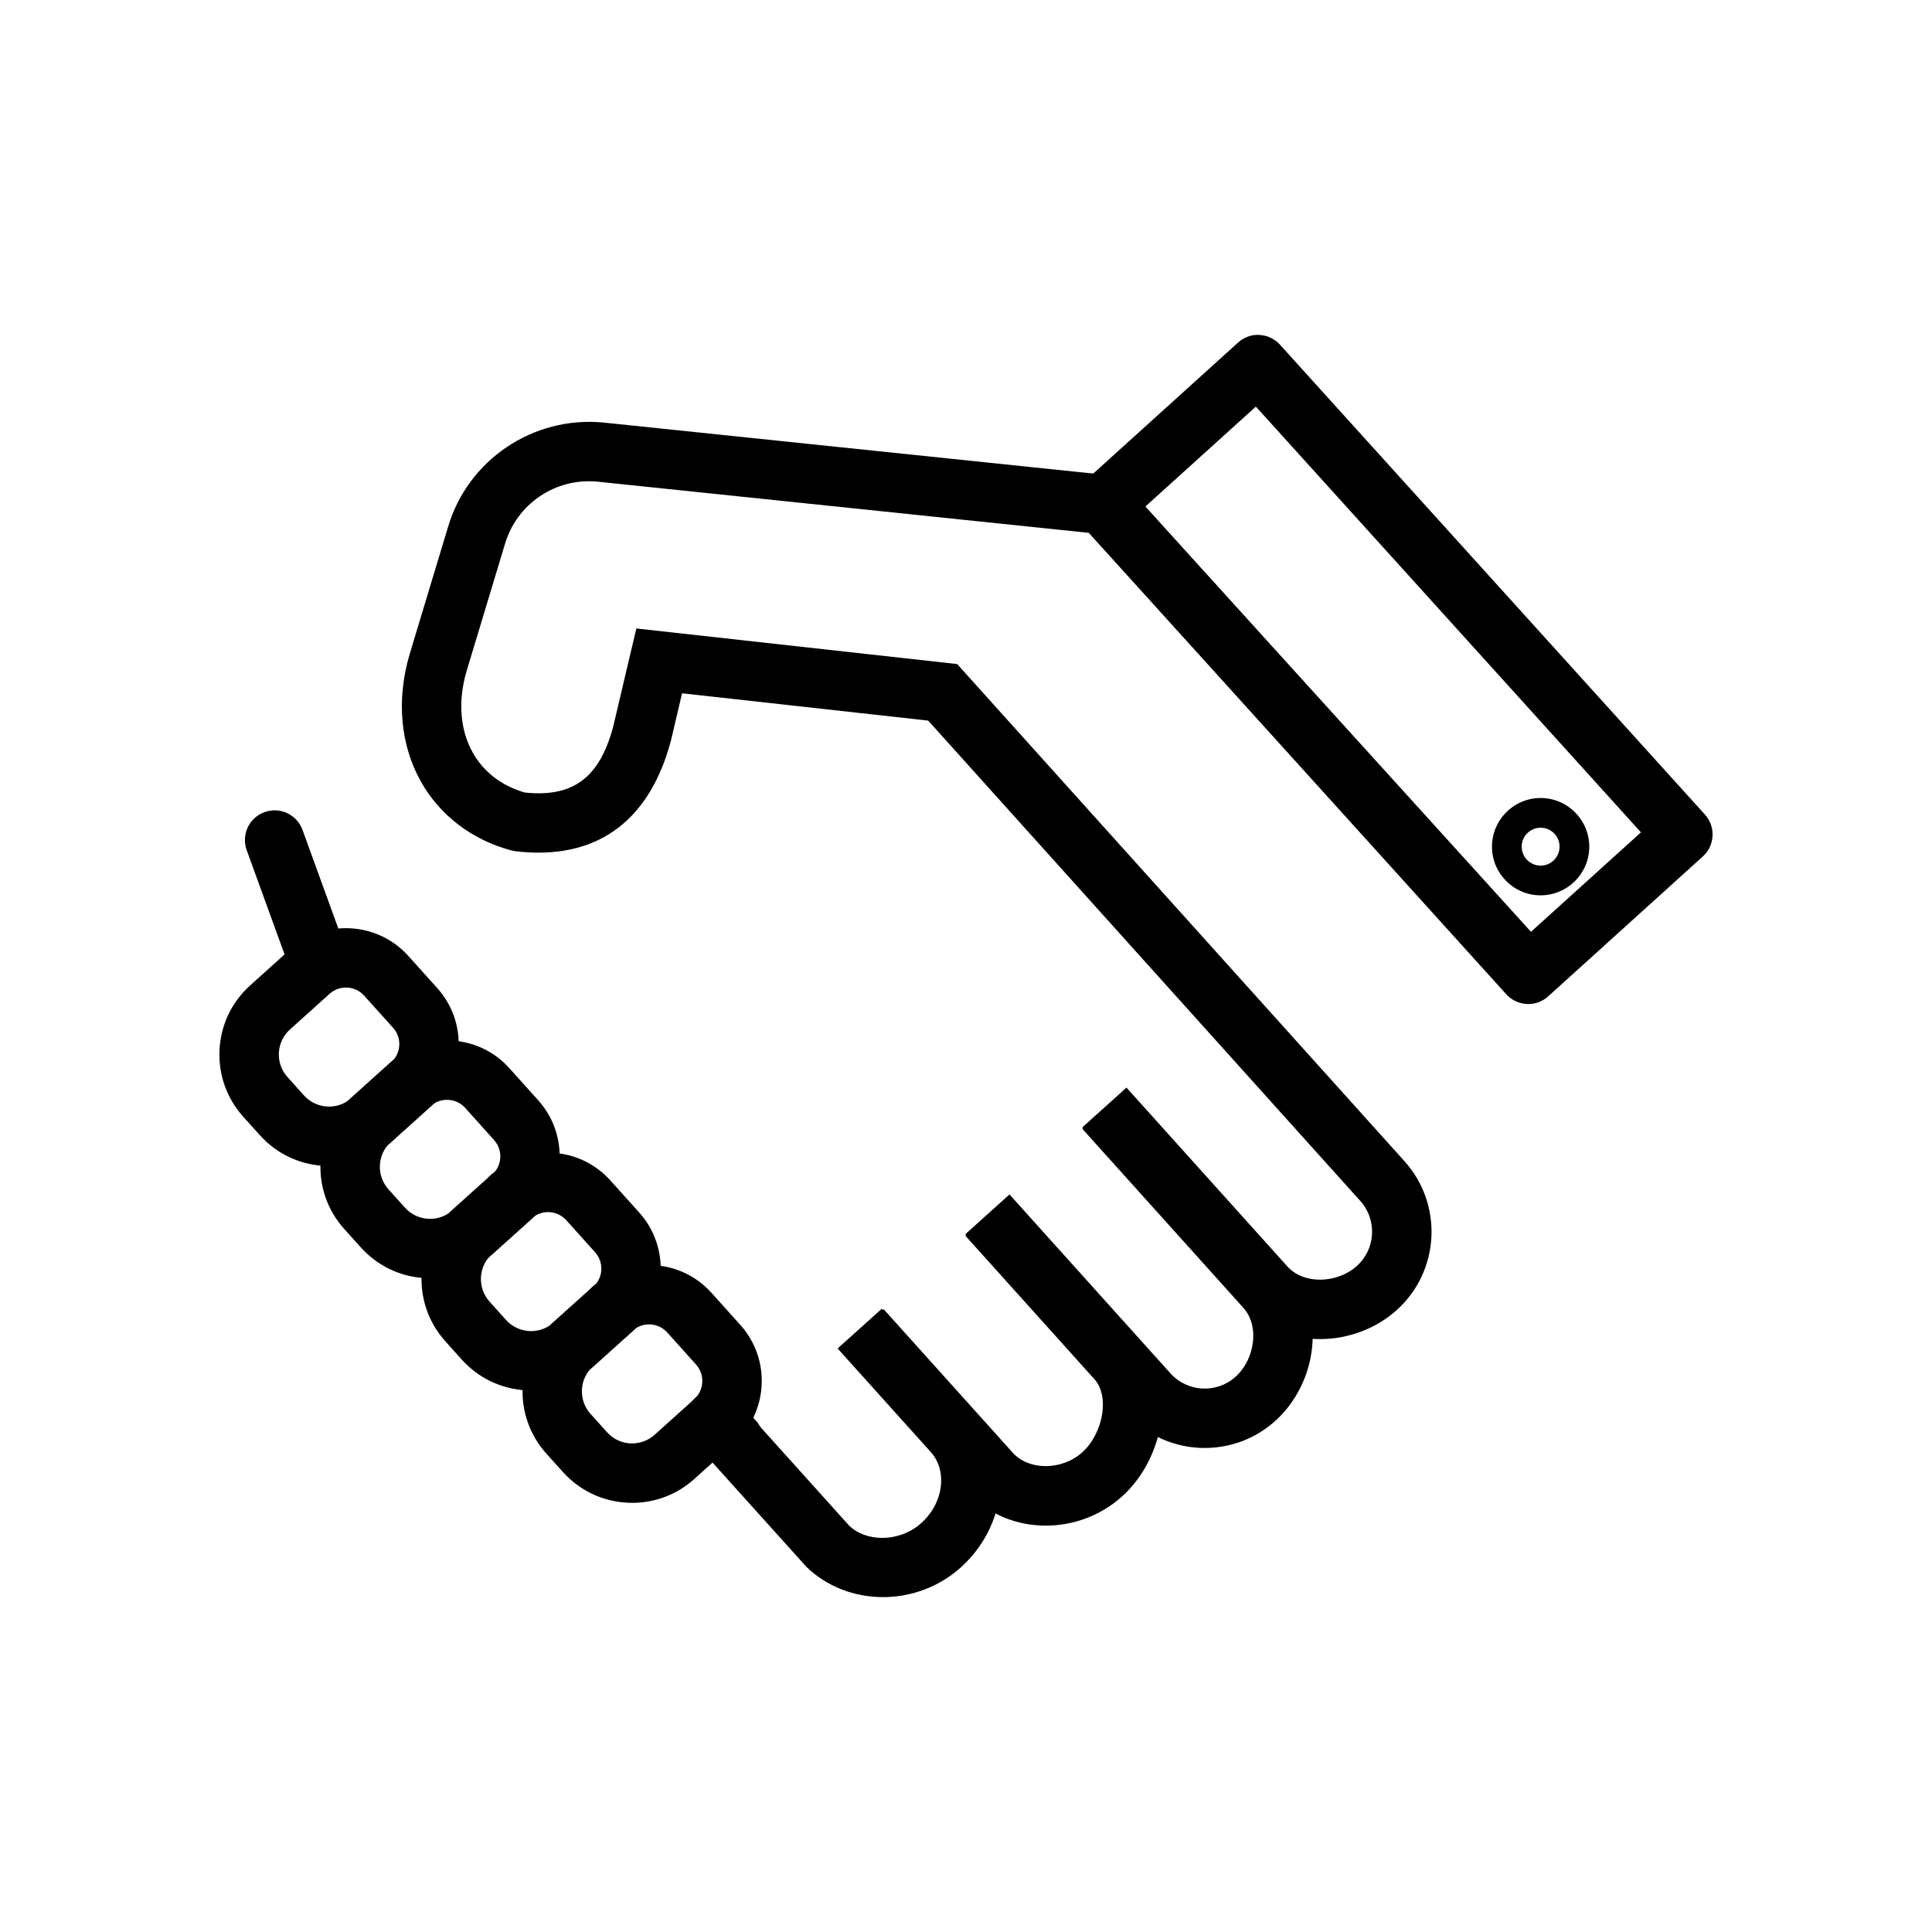 <?xml version="1.0" encoding="UTF-8"?>
<!-- Uploaded to: SVG Repo, www.svgrepo.com, Generator: SVG Repo Mixer Tools -->
<svg fill="#000000" width="800px" height="800px" version="1.1" viewBox="144 144 512 512" xmlns="http://www.w3.org/2000/svg">
 <g>
  <path d="m306.35 498.77c-2.176 0-4.336-0.898-5.887-2.676l-0.055-0.062c-2.859-3.266-2.527-8.242 0.746-11.109 3.25-2.859 8.234-2.535 11.109 0.746 2.859 3.266 2.551 8.273-0.715 11.141-1.5 1.316-3.363 1.961-5.199 1.961z"/>
  <path d="m338.49 533.65c-2.121 0-4.242-0.852-5.797-2.543l-5.004-5.449c-2.945-3.207-2.731-8.188 0.469-11.125 3.207-2.938 8.18-2.723 11.125 0.469l5.004 5.449c2.945 3.207 2.731 8.188-0.469 11.125-1.516 1.391-3.422 2.074-5.328 2.074z"/>
  <path d="m279.27 469.29c-2.074 0-4.137-0.824-5.672-2.469l-0.109-0.117c-2.961-3.184-2.789-8.164 0.383-11.133 3.191-2.961 8.156-2.797 11.133 0.383 2.961 3.184 2.844 8.219-0.332 11.184-1.535 1.438-3.473 2.152-5.402 2.152z"/>
  <path d="m228.66 407.22c-3.215 0-6.234-1.992-7.394-5.188l-11.887-32.715c-1.492-4.086 0.621-8.602 4.703-10.086 4.106-1.492 8.602 0.617 10.086 4.711l11.887 32.715c1.492 4.086-0.621 8.602-4.703 10.086-0.891 0.324-1.797 0.477-2.691 0.477z"/>
  <path d="m493.82 498.87h-0.047c-8.043-0.008-15.254-3.098-20.289-8.703l-42.656-47.41 11.699-10.531 42.656 47.41c2.731 3.027 6.566 3.488 8.609 3.488h0.023c3.644 0 7.203-1.32 9.77-3.629 5.004-4.496 5.41-12.23 0.914-17.227l-114.52-127.3-65.223-7.238-3 12.738c-5.828 21.637-20.125 31.605-41.137 29.121l-1.121-0.215c-10.418-2.805-18.926-9.285-23.953-18.246-5.457-9.715-6.527-21.676-3.012-33.68l10.164-33.676c5.227-17.891 22.578-29.57 41.184-27.797l136.33 14.203 113.68 125.35-11.668 10.578-109.64-120.89-130.28-13.574c-11.141-1.066-21.387 5.91-24.516 16.621l-10.164 33.676c-2.289 7.84-1.715 15.5 1.652 21.488 2.891 5.164 7.648 8.816 13.777 10.598 12.832 1.34 19.805-3.894 23.438-17.406l6.148-26.066 85.023 9.43 118.55 131.76c10.309 11.461 9.371 29.16-2.082 39.461-5.422 4.883-12.816 7.672-20.305 7.672z"/>
  <path d="m463.27 527.73c-7.656 0-15.281-3.113-20.785-9.242l-42.656-47.418 11.699-10.531 42.656 47.418c4.496 4.996 12.223 5.418 17.227 0.914 2.574-2.312 4.266-5.727 4.644-9.363 0.215-2.031 0.16-5.894-2.559-8.926l-42.656-47.418 11.699-10.531 42.656 47.418c5.043 5.598 7.356 13.094 6.519 21.094-0.777 7.465-4.344 14.543-9.77 19.426-5.34 4.801-12.02 7.16-18.676 7.16z"/>
  <path d="m421.14 548.31c-7.672 0-15.176-2.938-20.418-8.758l-34.234-38.055 11.699-10.531 34.234 38.055c4.289 4.75 13.047 4.668 18.402-0.145 2.699-2.43 4.668-6.258 5.273-10.238 0.562-3.727-0.176-7.043-2.023-9.094l-34.234-38.055 11.699-10.531 34.234 38.055c5.012 5.566 7.156 13.574 5.887 21.98-1.152 7.594-4.906 14.73-10.309 19.586-5.734 5.172-13.047 7.731-20.211 7.731z"/>
  <path d="m378 567.25c-7.426 0-14.746-2.668-20.25-7.973l-25.129-27.906 11.699-10.531 24.746 27.508c4.512 4.312 13.016 4.352 18.621-0.324 3.344-2.797 5.418-6.719 5.703-10.754 0.23-3.242-0.715-6.234-2.668-8.402l-24.746-27.508 11.699-10.531 24.746 27.508c4.836 5.383 7.211 12.492 6.672 20.043-0.586 8.273-4.703 16.191-11.301 21.719-5.711 4.777-12.797 7.152-19.793 7.152z"/>
  <path d="m231.23 453.01c-0.445 0-0.883-0.016-1.328-0.039-6.582-0.348-12.629-3.238-17.035-8.133l-4.391-4.883c-4.414-4.898-6.641-11.223-6.297-17.797 0.348-6.582 3.238-12.629 8.133-17.035l10.5-9.449c9.109-8.199 23.188-7.469 31.395 1.656l7.648 8.5c3.973 4.414 5.988 10.109 5.672 16.035s-2.922 11.387-7.332 15.352l-10.5 9.457c-4.566 4.113-10.371 6.336-16.465 6.336zm-6.668-18.703c3.281 3.644 8.949 3.961 12.602 0.668l10.5-9.457c1.293-1.16 2.051-2.754 2.144-4.481 0.094-1.73-0.492-3.391-1.652-4.676l-7.648-8.496c-2.398-2.676-6.496-2.883-9.164-0.492l-10.5 9.449c-3.66 3.289-3.961 8.941-0.668 12.602z"/>
  <path d="m258 482.76c-0.445 0-0.883-0.016-1.328-0.039-6.582-0.348-12.629-3.238-17.035-8.133l-4.391-4.875c-4.414-4.898-6.641-11.215-6.297-17.797 0.348-6.582 3.238-12.629 8.133-17.035l10.508-9.457c4.414-3.973 10.023-6.012 16.043-5.672 5.926 0.316 11.387 2.922 15.352 7.332l7.641 8.496c8.195 9.109 7.457 23.191-1.652 31.395l-10.508 9.449c-4.562 4.113-10.367 6.336-16.465 6.336zm4.445-47.293c-1.598 0-3.121 0.586-4.32 1.66l-10.508 9.457c-3.66 3.289-3.961 8.941-0.668 12.602l4.391 4.875c3.281 3.644 8.941 3.965 12.602 0.668l10.508-9.449c2.66-2.391 2.875-6.504 0.484-9.164l-7.641-8.496c-1.16-1.293-2.754-2.051-4.488-2.144-0.121-0.008-0.238-0.008-0.359-0.008z"/>
  <path d="m284.75 512.49c-6.75 0-13.477-2.746-18.344-8.148l-4.391-4.891c-9.086-10.102-8.266-25.723 1.836-34.824l10.508-9.449c4.422-3.973 10.133-6.004 16.043-5.672 5.926 0.309 11.387 2.914 15.352 7.328l7.641 8.496c8.203 9.117 7.457 23.199-1.652 31.395l-10.508 9.449c-4.699 4.234-10.605 6.316-16.484 6.316zm-6.641-18.68c3.297 3.652 8.957 3.953 12.602 0.66l10.508-9.449c2.66-2.391 2.875-6.504 0.484-9.164l-7.641-8.496c-2.398-2.652-6.496-2.875-9.164-0.484l-10.508 9.449c-3.652 3.289-3.953 8.941-0.66 12.602z"/>
  <path d="m311.54 542.27c-0.438 0-0.883-0.016-1.328-0.039-6.582-0.348-12.629-3.238-17.035-8.133l-4.383-4.875c-9.102-10.117-8.273-25.746 1.836-34.84l10.5-9.449c9.109-8.195 23.191-7.457 31.395 1.652l7.648 8.512c3.965 4.406 5.981 10.102 5.664 16.035-0.309 5.926-2.914 11.387-7.328 15.352l-10.5 9.449c-4.559 4.117-10.363 6.336-16.469 6.336zm-6.664-18.703c1.598 1.777 3.781 2.82 6.164 2.945 2.336 0.109 4.668-0.684 6.441-2.277l10.5-9.449c2.66-2.391 2.875-6.504 0.484-9.164l-7.648-8.512c-2.383-2.637-6.496-2.867-9.156-0.477l-10.5 9.449c-1.777 1.598-2.82 3.781-2.945 6.164-0.121 2.383 0.684 4.676 2.277 6.441z"/>
  <path d="m549 410.08c-0.129 0-0.262-0.008-0.391-0.016-2.09-0.102-4.043-1.031-5.441-2.582l-112.61-124.5c-2.922-3.227-2.668-8.203 0.555-11.121l40.98-37.07c1.555-1.398 3.59-2.188 5.672-2.023 2.09 0.105 4.043 1.031 5.441 2.578l112.61 124.51c2.922 3.227 2.668 8.203-0.555 11.121l-40.98 37.07c-1.449 1.316-3.332 2.039-5.277 2.039zm-101.49-131.82 102.05 112.83 29.305-26.508-102.05-112.83z"/>
  <path d="m552.28 381.27c-7.109 0-12.891-5.785-12.891-12.895s5.781-12.895 12.891-12.895 12.891 5.785 12.891 12.895c0.004 7.109-5.777 12.895-12.891 12.895zm0-17.918c-2.766 0-5.019 2.254-5.019 5.023 0 2.769 2.254 5.023 5.019 5.023s5.019-2.254 5.019-5.023c0.004-2.769-2.25-5.023-5.019-5.023z"/>
 </g>
</svg>